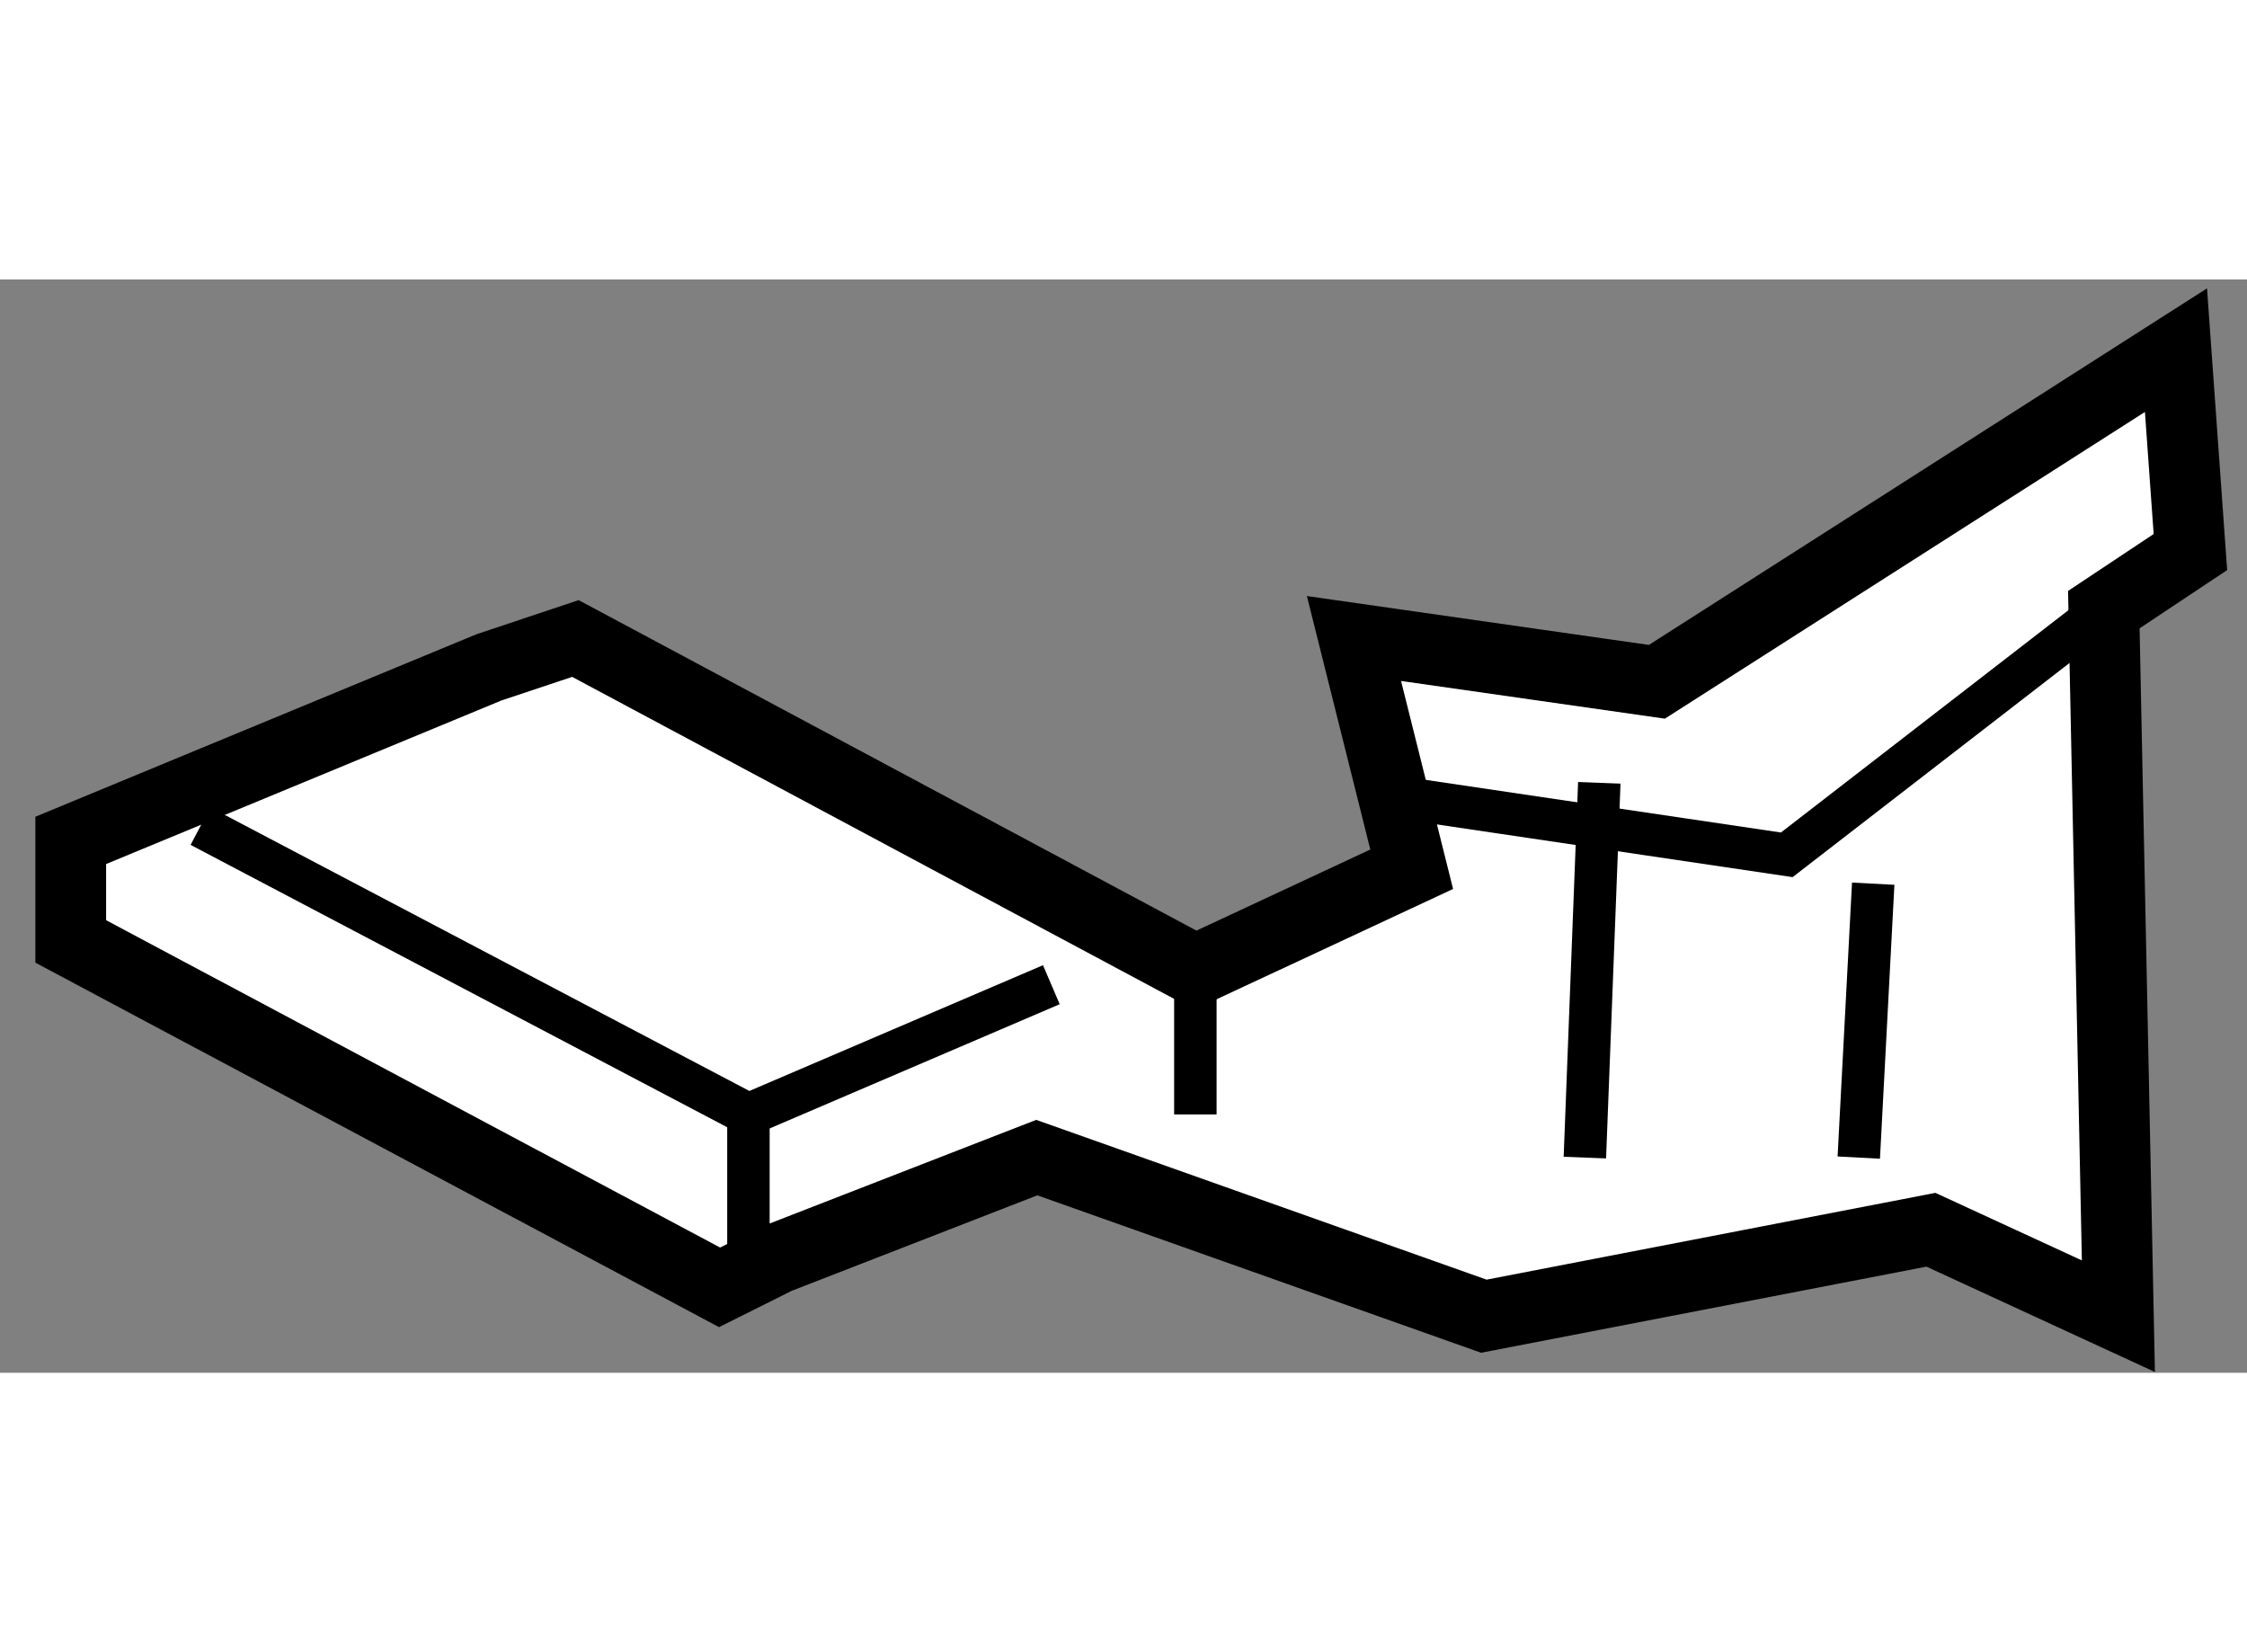 <?xml version="1.0" encoding="utf-8"?>
<!-- Generator: Adobe Illustrator 15.1.0, SVG Export Plug-In . SVG Version: 6.00 Build 0)  -->
<!DOCTYPE svg PUBLIC "-//W3C//DTD SVG 1.1//EN" "http://www.w3.org/Graphics/SVG/1.1/DTD/svg11.dtd">
<svg version="1.1" xmlns="http://www.w3.org/2000/svg" xmlns:xlink="http://www.w3.org/1999/xlink" x="0px" y="0px" width="244.8px"
	 height="180px" viewBox="81.165 9.406 15.882 7.728" enable-background="new 0 0 244.8 180" xml:space="preserve">
	
<rect x="81.165" y="9.406" width="15.882" height="7.728" fill="#808080" stroke="none"/>
	
<g><polygon fill="#FFFFFF" stroke="#000000" stroke-width="0.5" points="84.621,12.148 81.665,13.371 81.665,14.085 86.251,16.53 
			86.659,16.326 88.493,15.613 91.653,16.734 94.813,16.123 96.138,16.734 96.035,11.74 96.647,11.333 96.545,9.906 92.876,12.25 
			90.735,11.944 91.143,13.575 89.614,14.288 85.232,11.944 		"></polygon><polyline fill="none" stroke="#000000" stroke-width="0.3" points="82.582,13.27 86.455,15.308 88.596,14.391 		"></polyline><line fill="none" stroke="#000000" stroke-width="0.3" x1="92.469" y1="12.964" x2="92.367" y2="15.613"></line><line fill="none" stroke="#000000" stroke-width="0.3" x1="94.405" y1="13.677" x2="94.303" y2="15.613"></line><polyline fill="none" stroke="#000000" stroke-width="0.3" points="91.041,13.065 93.794,13.473 96.035,11.74 		"></polyline><line fill="none" stroke="#000000" stroke-width="0.3" x1="86.455" y1="15.308" x2="86.455" y2="16.326"></line><line fill="none" stroke="#000000" stroke-width="0.3" x1="89.614" y1="14.288" x2="89.614" y2="15.308"></line></g>


</svg>
